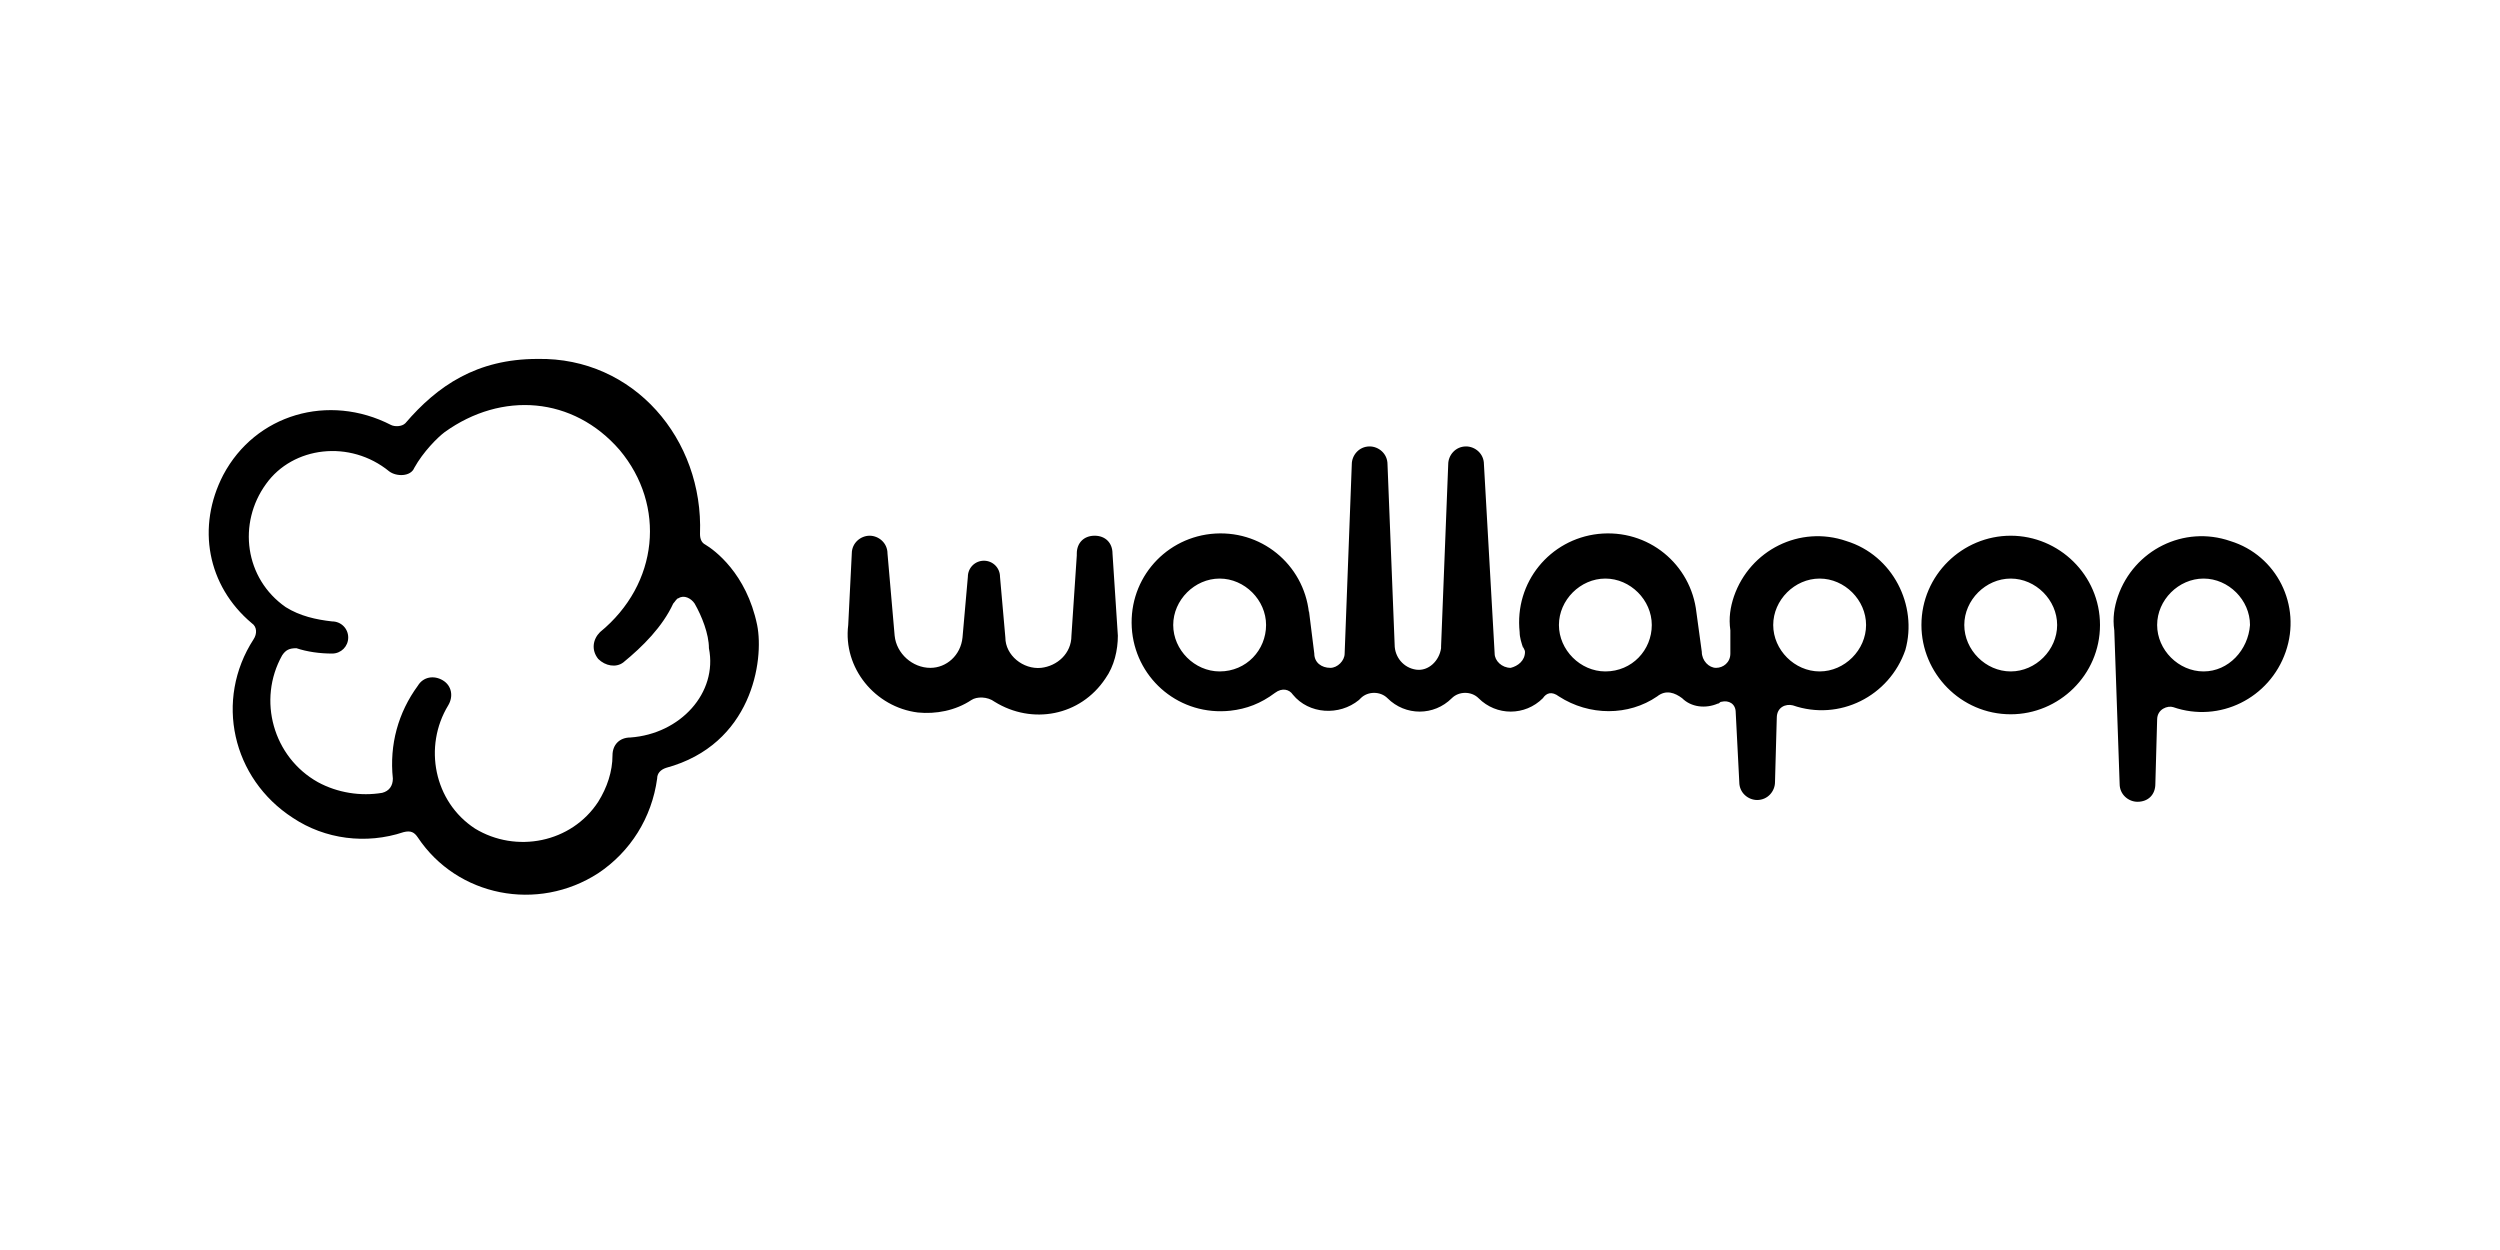 <?xml version="1.0" encoding="utf-8"?>
<!-- Generator: Adobe Illustrator 25.4.1, SVG Export Plug-In . SVG Version: 6.00 Build 0)  -->
<svg version="1.1" id="Layer_1" xmlns="http://www.w3.org/2000/svg" xmlns:xlink="http://www.w3.org/1999/xlink" x="0px" y="0px"
	 viewBox="0 0 140 70" style="enable-background:new 0 0 140 70;" xml:space="preserve">
<g>
	<path d="M42.4,35c-0.6-2.9-2.4-4.2-2.9-4.5c-0.2-0.1-0.3-0.3-0.3-0.6c0.2-5.3-3.7-9.9-9.1-9.8c-3.4,0-5.6,1.5-7.4,3.6
		c-0.2,0.2-0.6,0.2-0.8,0.1c-3.5-1.8-7.6-0.6-9.4,2.8c-1.5,2.9-0.9,6.2,1.6,8.3c0.3,0.2,0.3,0.6,0.1,0.9c-2.2,3.4-1.2,7.8,2.2,10
		c1.8,1.2,4.1,1.5,6.2,0.8c0.4-0.1,0.6,0,0.8,0.3c2.2,3.3,6.7,4.2,10.1,2c1.8-1.2,3-3.1,3.3-5.3c0-0.3,0.2-0.5,0.5-0.6
		C42.1,41.7,42.8,37,42.4,35z M35.3,41.3c-0.6,0-1,0.4-1,1c0,0.9-0.3,1.8-0.8,2.6c-1.5,2.3-4.6,2.9-6.9,1.5
		c-2.3-1.5-2.9-4.6-1.5-6.9h0c0.3-0.5,0.2-1.1-0.3-1.4c-0.5-0.3-1.1-0.2-1.4,0.3c-1.1,1.5-1.6,3.3-1.4,5.2c0,0.4-0.2,0.7-0.6,0.8
		c-1.2,0.2-2.5,0-3.6-0.6c-2.5-1.4-3.4-4.6-2-7.1c0.2-0.3,0.4-0.4,0.8-0.4c0.6,0.2,1.3,0.3,2,0.3c0.5,0,0.9-0.4,0.9-0.9v0
		c0-0.5-0.4-0.9-0.9-0.9c-0.9-0.1-1.8-0.3-2.6-0.8c-2.3-1.6-2.7-4.7-1.1-6.9c1.5-2.1,4.7-2.5,6.9-0.7c0.4,0.3,1.2,0.3,1.4-0.2
		c0.5-0.9,1.3-1.7,1.7-2c3.2-2.3,7.2-2,9.8,1c2.6,3.1,2.2,7.5-1.1,10.2c-0.4,0.4-0.5,1-0.1,1.5c0.4,0.4,1,0.5,1.4,0.2
		c1.1-0.9,2.2-2,2.8-3.3c0.1-0.1,0.2-0.3,0.3-0.3c0.3-0.2,0.7,0,0.9,0.3c0.4,0.7,0.8,1.7,0.8,2.5C40.2,38.8,38.1,41.1,35.3,41.3z
		 M55.7,39.3c2.1,1.3,4.8,0.8,6.2-1.3c0.5-0.7,0.7-1.6,0.7-2.4L62.3,31c0-0.6-0.4-1-1-1c-0.6,0-1,0.4-1,1c0,0,0,0,0,0.1L60,35.6
		c0,1-0.8,1.7-1.7,1.8c-1,0.1-2-0.7-2-1.7l-0.3-3.4c0-0.5-0.4-0.9-0.9-0.9c-0.5,0-0.9,0.4-0.9,0.9l-0.3,3.4c-0.1,1-0.9,1.7-1.8,1.7
		c-1,0-1.9-0.8-2-1.8L49.7,31c0-0.6-0.5-1-1-1c-0.5,0-1,0.4-1,1l-0.2,4c-0.3,2.4,1.5,4.6,3.9,4.9c1,0.1,2.1-0.1,3-0.7l0,0
		C54.7,39,55.3,39,55.7,39.3 M101.9,37.6c-1.4,0-2.6-1.2-2.6-2.6c0-1.4,1.2-2.6,2.6-2.6c1.4,0,2.6,1.2,2.6,2.6
		C104.5,36.4,103.3,37.6,101.9,37.6z M89.9,37.6c-1.4,0-2.6-1.2-2.6-2.6c0-1.4,1.2-2.6,2.6-2.6c1.4,0,2.6,1.2,2.6,2.6
		C92.5,36.4,91.4,37.6,89.9,37.6z M68.3,37.6c-1.4,0-2.6-1.2-2.6-2.6c0-1.4,1.2-2.6,2.6-2.6c1.4,0,2.6,1.2,2.6,2.6
		C70.9,36.4,69.8,37.6,68.3,37.6z M103.4,30.3c-2.6-0.9-5.4,0.5-6.3,3.1c-0.2,0.6-0.3,1.2-0.2,1.9l0,1.3c0,0.5-0.4,0.8-0.8,0.8
		s-0.8-0.4-0.8-0.9l-0.3-2.2c-0.3-2.7-2.7-4.7-5.5-4.4c-2.7,0.3-4.7,2.7-4.4,5.5c0,0.3,0.1,0.6,0.2,0.9l0-0.1c0,0.1,0.1,0.2,0.1,0.3
		c0,0.5-0.4,0.8-0.8,0.9c-0.5,0-0.9-0.4-0.9-0.8L83.1,26c0-0.6-0.5-1-1-1c-0.6,0-1,0.5-1,1l-0.4,10.2c0,0,0,0.1,0,0.1
		c-0.1,0.7-0.7,1.3-1.4,1.2c-0.7-0.1-1.2-0.7-1.2-1.4h0L77.7,26c0-0.6-0.5-1-1-1c-0.6,0-1,0.5-1,1l-0.4,10.6l0,0
		c0,0.4-0.4,0.8-0.8,0.8c-0.5,0-0.9-0.3-0.9-0.8l0,0l-0.3-2.4l0,0.1c-0.3-2.7-2.7-4.7-5.5-4.4c-2.7,0.3-4.7,2.7-4.4,5.5
		c0.3,2.7,2.7,4.7,5.5,4.4c0.9-0.1,1.7-0.4,2.5-1h0c0.4-0.3,0.8-0.2,1,0.1c0.9,1.1,2.6,1.2,3.7,0.3c0,0,0.1-0.1,0.1-0.1
		c0.4-0.4,1.1-0.4,1.5,0c1,1,2.6,1,3.6,0c0.4-0.4,1.1-0.4,1.5,0c1,1,2.6,1,3.6,0c0.2-0.3,0.5-0.4,0.9-0.1c1.7,1.1,3.9,1.1,5.5,0
		c0.5-0.4,1-0.2,1.4,0.1c0.5,0.5,1.3,0.6,2,0.3l0,0c0.1,0,0.1-0.1,0.2-0.1c0.4-0.1,0.8,0.1,0.8,0.6l0.2,3.9c0,0.6,0.5,1,1,1
		c0.6,0,1-0.5,1-1l0.1-3.6c0-0.6,0.5-0.8,0.9-0.7c2.6,0.9,5.4-0.5,6.3-3.1C107.4,33.9,106,31.1,103.4,30.3z M112.6,37.6
		c-1.4,0-2.6-1.2-2.6-2.6c0-1.4,1.2-2.6,2.6-2.6c1.4,0,2.6,1.2,2.6,2.6C115.2,36.4,114,37.6,112.6,37.6z M112.6,30c-2.7,0-5,2.2-5,5
		c0,2.7,2.2,5,5,5c2.7,0,5-2.2,5-5S115.3,30,112.6,30z M123.4,37.6c-1.4,0-2.6-1.2-2.6-2.6c0-1.4,1.2-2.6,2.6-2.6
		c1.4,0,2.6,1.2,2.6,2.6C125.9,36.4,124.8,37.6,123.4,37.6z M124.9,30.3c-2.6-0.9-5.4,0.5-6.3,3.1c-0.2,0.6-0.3,1.2-0.2,1.9l0,0
		l0.3,8.6c0,0.6,0.5,1,1,1c0.6,0,1-0.4,1-1l0.1-3.6c0-0.6,0.6-0.8,0.9-0.7c2.6,0.9,5.4-0.5,6.3-3.1
		C128.9,33.9,127.5,31.1,124.9,30.3z"/>
</g>
</svg>

